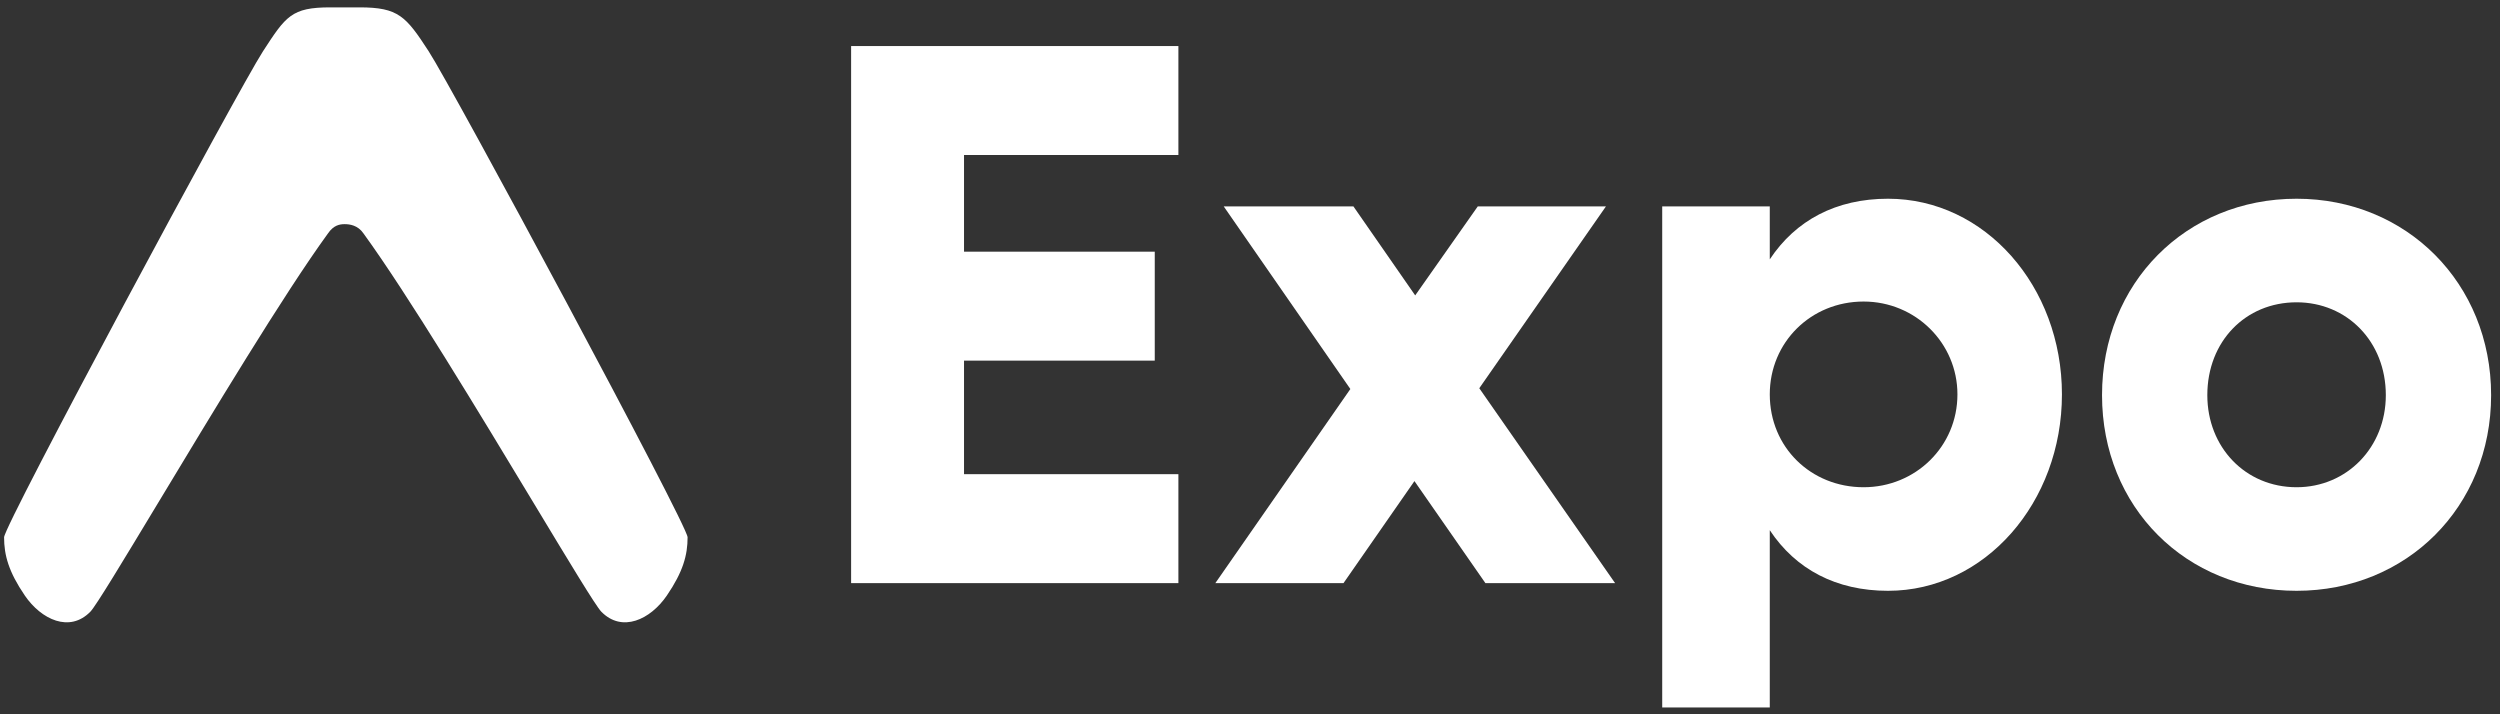 <svg width="112" height="32" viewBox="0 0 112 32" fill="none" xmlns="http://www.w3.org/2000/svg">
<rect x="0" y="0" width="112" height="32" fill="#333333" stroke="none"/>
<g clip-path="url(#clip0_78_1262)">
<path d="M14.693 10.458C14.944 10.089 15.218 10.042 15.44 10.042C15.663 10.042 16.033 10.089 16.284 10.458C18.257 13.17 21.516 18.57 23.919 22.554C25.486 25.152 26.69 27.148 26.937 27.402C27.864 28.355 29.136 27.761 29.875 26.68C30.602 25.615 30.804 24.868 30.804 24.07C30.804 23.527 20.266 3.927 19.204 2.296C18.184 0.727 17.851 0.33 16.104 0.33H14.797C13.055 0.33 12.804 0.727 11.783 2.296C10.722 3.927 0.183 23.527 0.183 24.07C0.183 24.868 0.385 25.615 1.112 26.68C1.851 27.761 3.123 28.355 4.05 27.402C4.297 27.148 5.501 25.152 7.068 22.554C9.472 18.57 12.719 13.17 14.693 10.458Z" fill="white"/>
<path d="M38.13 2.063V26.124H52.792V21.243H43.188V16.156H51.733V11.275H43.188V6.944H52.792V2.063H38.13Z" fill="white"/>
<path d="M72.356 26.124L66.272 17.393L71.946 9.247H66.204L63.401 13.234L60.633 9.247H54.823L60.496 17.428L54.447 26.124H60.189L63.367 21.553L66.546 26.124H72.356Z" fill="white"/>
<path d="M84.583 8.903C82.259 8.903 80.448 9.866 79.286 11.619V9.247H74.467V31.693H79.286V23.753C80.448 25.506 82.259 26.468 84.583 26.468C88.924 26.468 92.375 22.515 92.375 17.668C92.375 12.822 88.924 8.903 84.583 8.903ZM83.489 21.828C81.131 21.828 79.286 20.04 79.286 17.668C79.286 15.331 81.131 13.509 83.489 13.509C85.813 13.509 87.693 15.365 87.693 17.668C87.693 20.006 85.813 21.828 83.489 21.828Z" fill="white"/>
<path d="M102.887 8.903C97.931 8.903 94.171 12.684 94.171 17.703C94.171 22.721 97.931 26.468 102.887 26.468C107.808 26.468 111.602 22.721 111.602 17.703C111.602 12.684 107.808 8.903 102.887 8.903ZM102.887 13.543C105.142 13.543 106.885 15.297 106.885 17.703C106.885 20.04 105.142 21.828 102.887 21.828C100.596 21.828 98.888 20.04 98.888 17.703C98.888 15.297 100.596 13.543 102.887 13.543Z" fill="white"/>
</g>
<defs>
<clipPath id="clip0_78_1262">
<rect width="111.729" height="31.363" fill="white" transform="translate(0.183 0.33)"/>
</clipPath>
</defs>
</svg>
